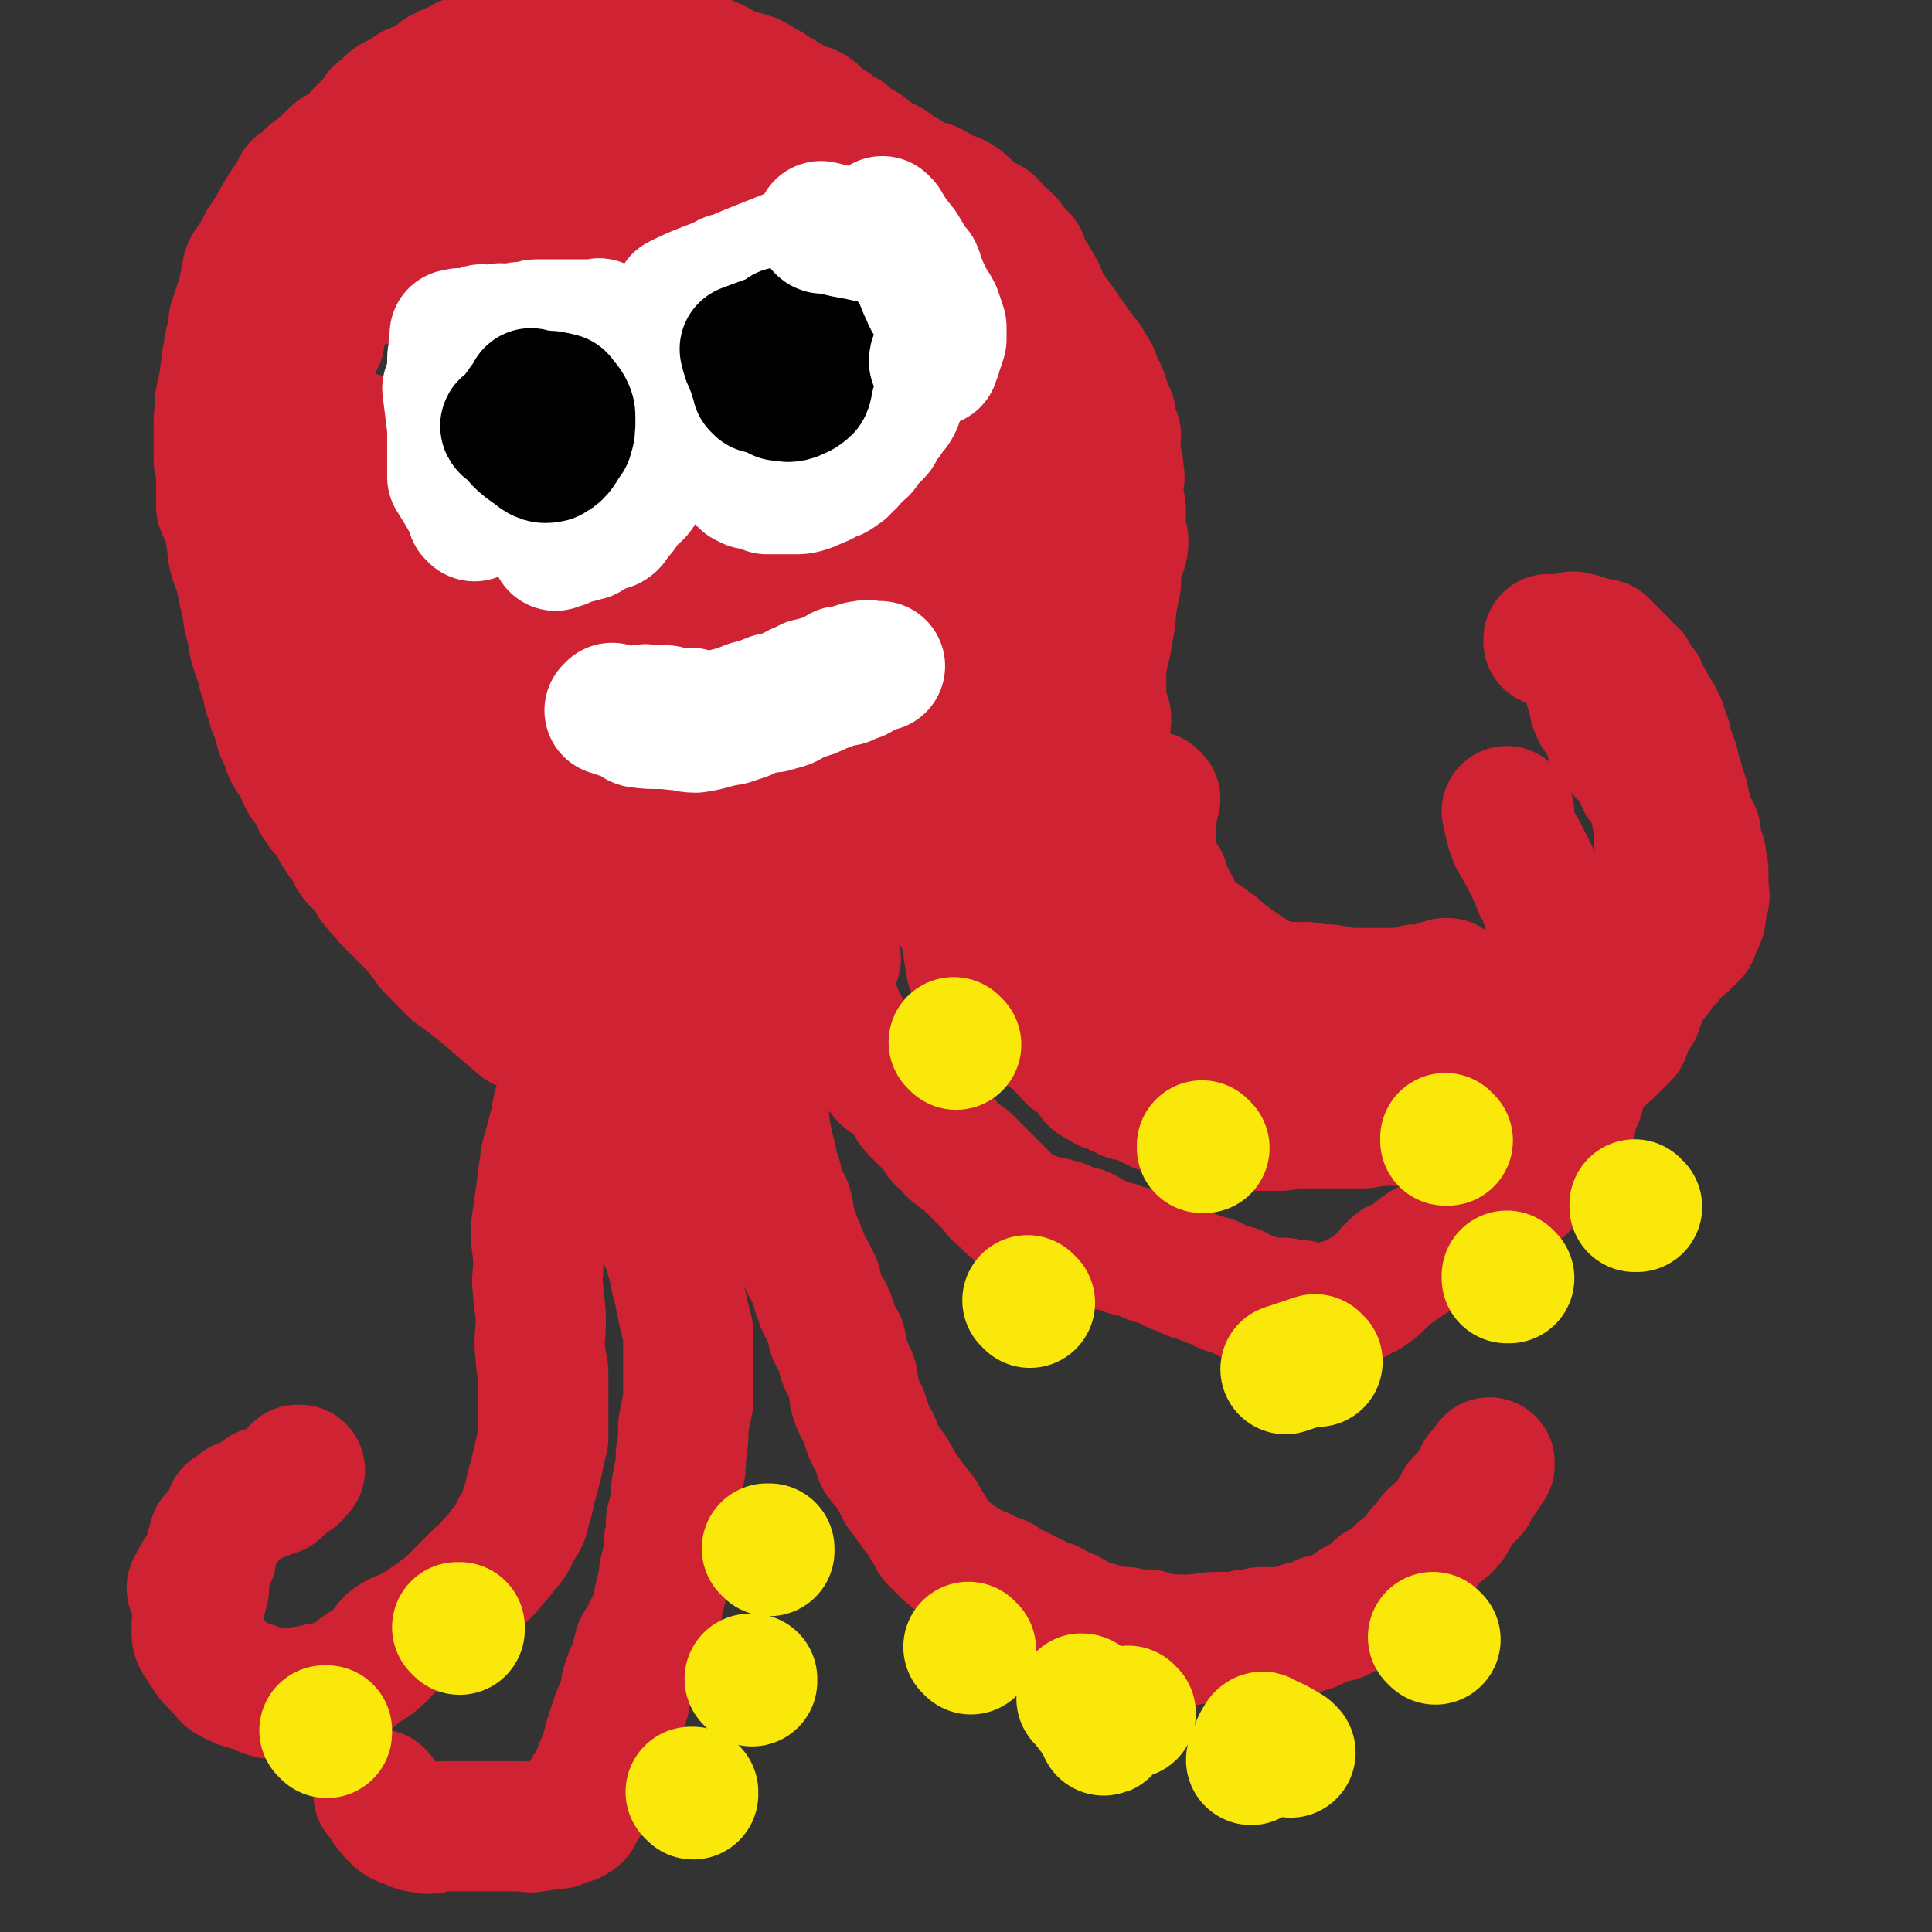 <svg viewBox='0 0 786 786' version='1.1' xmlns='http://www.w3.org/2000/svg' xmlns:xlink='http://www.w3.org/1999/xlink'><rect x="0" y="0" width="786" height="786" fill="#333333" stroke="none"/><g fill='none' stroke='#CF2233' stroke-width='53' stroke-linecap='round' stroke-linejoin='round'><path d='M294,254c0,0 0,-1 -1,-1 -7,2 -7,3 -14,5 -6,1 -6,1 -12,2 -7,2 -7,2 -14,3 -3,0 -3,-1 -6,0 -4,0 -10,1 -8,1 7,-2 13,-2 26,-5 12,-2 12,-3 23,-6 11,-3 11,-2 22,-5 10,-2 10,-2 19,-5 8,-2 8,-2 15,-4 5,-2 5,-2 9,-4 4,-2 4,-2 8,-4 1,-1 2,-1 2,-2 0,-1 -1,-1 -2,-1 -2,-1 -2,-1 -5,-2 -4,0 -4,-1 -9,-1 -9,0 -9,1 -17,2 -7,0 -7,-1 -14,1 -7,1 -7,2 -13,4 -7,3 -7,3 -13,6 -5,2 -6,1 -10,4 -4,2 -4,2 -8,5 -3,2 -3,1 -6,3 -1,1 0,1 -1,2 -1,0 -2,1 -1,1 8,-1 9,-2 18,-4 10,-3 9,-3 19,-6 9,-3 9,-2 18,-5 7,-2 6,-3 13,-5 3,-2 3,-1 6,-3 3,-1 3,-1 5,-2 1,-1 1,-1 2,-2 1,-1 2,-2 1,-2 -2,-1 -3,-1 -6,0 -4,0 -4,1 -8,1 -12,2 -12,1 -23,3 -10,1 -9,2 -19,5 -9,2 -9,2 -19,5 -8,2 -8,2 -16,5 -4,2 -4,2 -9,5 -3,2 -3,1 -6,4 -3,1 -3,2 -4,4 -1,1 -1,1 -1,2 2,1 2,2 5,2 7,2 7,3 14,3 9,1 10,1 19,0 14,-1 14,-2 27,-4 12,-1 12,-1 24,-2 11,-1 11,-2 22,-3 7,-1 7,0 14,-1 3,0 2,0 5,0 2,0 2,0 4,0 1,0 3,0 2,0 -4,0 -6,0 -12,0 -7,1 -7,0 -14,2 -8,1 -8,2 -16,3 -8,2 -9,0 -17,3 -6,2 -6,3 -12,6 -7,4 -7,3 -13,7 -7,5 -7,5 -14,10 -3,3 -3,3 -5,7 -5,5 -5,4 -9,10 -2,3 -2,4 -3,8 0,2 -1,3 1,5 1,2 2,2 5,3 5,2 5,3 9,3 8,0 8,-1 15,-3 11,-3 11,-3 21,-7 13,-5 13,-5 25,-10 9,-4 8,-5 17,-9 5,-2 5,-2 10,-4 1,0 1,0 2,-1 0,0 1,0 1,0 -2,-1 -2,-1 -4,-2 -4,0 -4,-1 -7,-1 -11,0 -11,0 -21,0 -9,0 -10,-1 -18,1 -8,1 -8,2 -16,5 -6,3 -6,3 -12,6 -3,2 -4,2 -6,5 -2,2 -2,3 -2,5 -1,4 -2,4 -2,7 0,2 1,3 2,5 2,2 2,3 6,5 4,2 5,2 10,2 7,0 7,-1 14,-3 9,-3 8,-4 17,-7 7,-3 7,-3 14,-7 4,-2 5,-3 8,-6 1,-1 1,-2 1,-4 1,-1 1,-2 1,-3 -1,-2 -2,-3 -4,-4 -6,-4 -6,-5 -13,-7 -8,-2 -8,-2 -16,0 -15,2 -15,3 -28,8 -11,4 -12,4 -22,9 -9,5 -10,4 -17,11 -5,5 -4,6 -8,12 -3,5 -4,5 -6,10 -1,3 -1,4 -1,7 1,2 2,2 3,4 4,2 4,3 8,4 8,2 8,2 16,2 10,0 11,0 21,-2 13,-2 12,-3 25,-6 11,-2 11,-2 21,-5 8,-2 8,-1 16,-3 4,-1 4,-2 7,-3 2,-1 2,-1 4,-2 1,0 2,0 2,0 -1,-1 -2,-1 -3,-2 -5,-1 -6,-1 -11,-1 -8,-1 -8,-1 -16,0 -8,0 -8,0 -17,2 -4,2 -5,1 -9,4 -3,2 -3,3 -6,6 -2,3 -3,2 -5,5 -2,3 -2,3 -2,7 0,2 1,2 2,4 2,3 1,3 3,5 3,4 3,4 7,7 3,2 3,3 8,3 6,0 6,-1 13,-3 7,-2 8,-1 15,-3 5,-2 5,-3 10,-6 3,-1 4,-1 7,-3 1,-1 0,-2 1,-4 1,-1 2,-1 2,-3 0,-1 -1,-2 -2,-2 -5,-3 -5,-3 -10,-4 -8,-2 -8,-1 -16,-1 -8,0 -8,0 -16,1 -5,1 -5,1 -10,3 -4,1 -4,1 -7,2 -4,1 -4,1 -7,3 -1,1 -1,1 -2,2 0,1 -1,1 0,1 0,1 0,1 1,2 3,1 3,1 5,2 4,1 5,2 9,1 7,-1 7,-2 14,-4 7,-3 7,-3 14,-5 6,-3 6,-3 12,-6 2,0 2,0 4,-1 0,0 -1,0 -1,0 0,0 0,0 -1,0 '/></g>
<g fill='none' stroke='#CF2233' stroke-width='27' stroke-linecap='round' stroke-linejoin='round'><path d='M641,258c0,0 -1,-1 -1,-1 0,0 0,0 0,1 0,0 0,0 0,0 1,0 0,-1 0,-1 0,0 0,0 0,1 0,0 0,0 0,0 1,0 0,-1 0,-1 0,0 0,0 0,1 0,0 0,0 0,0 1,0 0,-1 0,-1 0,0 0,0 0,1 0,0 0,0 0,0 1,0 0,-1 0,-1 0,0 0,0 0,1 2,5 2,5 3,10 0,0 0,0 0,0 1,0 0,-1 0,-1 0,0 0,0 0,1 0,0 0,0 0,0 1,0 0,-1 0,-1 0,0 0,0 0,1 3,4 3,4 6,9 0,0 0,0 0,0 1,0 0,-1 0,-1 0,0 0,0 0,1 0,0 0,0 0,0 1,0 -1,-1 0,-1 3,3 4,4 8,8 0,0 0,0 0,0 1,0 0,-1 0,-1 0,0 0,0 0,1 0,0 0,0 0,0 3,3 3,3 5,7 0,0 0,0 0,0 0,0 -1,-1 0,-1 1,3 2,4 3,7 0,0 0,0 0,0 1,1 0,0 0,0 0,0 0,0 0,0 2,3 1,3 3,6 0,0 0,0 0,0 0,0 -1,-1 -1,-1 0,1 1,2 2,4 1,2 1,2 1,4 1,1 1,1 2,2 0,0 0,0 0,1 1,0 1,0 1,1 1,1 1,1 2,3 0,0 1,0 2,0 1,1 0,2 1,3 1,0 1,0 1,1 1,1 1,0 2,1 0,1 0,1 1,2 1,1 1,1 1,2 1,1 -1,2 0,2 1,1 2,0 3,1 1,0 0,1 0,2 0,1 1,1 1,2 1,1 0,1 0,1 0,1 1,1 1,2 0,2 0,2 0,3 0,0 0,0 0,1 0,1 0,1 0,3 0,1 -1,1 -1,2 0,2 0,2 0,3 0,1 -1,1 -1,2 -1,1 0,1 -1,2 0,1 1,2 0,3 0,0 -1,0 -1,1 -1,1 -1,1 -1,3 -1,0 -1,0 -2,0 0,1 0,2 0,3 0,1 0,1 -1,2 -1,1 -1,1 -1,2 -1,1 -1,1 -2,2 0,1 0,1 -1,2 -1,1 -2,0 -3,1 -1,1 0,1 -1,2 0,2 0,2 -1,3 0,0 -1,0 -1,1 -1,1 -1,1 -1,3 -1,0 -1,0 -2,0 0,1 1,2 0,3 -1,1 -1,0 -3,1 0,0 0,1 -1,1 0,1 1,2 0,2 -1,1 -1,1 -2,2 -1,1 0,2 -1,3 -1,1 -2,0 -3,1 -2,1 -2,1 -4,3 -2,1 -2,2 -4,4 -1,1 -1,1 -2,2 -1,1 -1,1 -3,2 -1,1 0,2 -1,3 -1,1 -2,1 -3,3 0,0 0,1 0,2 '/></g>
<g fill='none' stroke='#CF2233' stroke-width='53' stroke-linecap='round' stroke-linejoin='round'><path d='M631,261c0,0 -1,-1 -1,-1 0,0 0,0 0,1 0,0 0,0 0,0 1,0 0,-1 0,-1 0,0 0,0 0,1 0,0 0,0 0,0 1,0 0,-1 0,-1 0,0 0,1 0,1 5,-1 5,-1 10,-1 0,0 0,0 0,0 1,0 0,-1 0,-1 0,0 0,0 0,1 0,0 0,0 0,0 1,0 -1,-1 0,-1 5,1 6,2 12,3 0,0 0,0 0,0 1,1 0,0 0,0 0,0 0,0 0,0 0,0 0,0 0,0 1,1 0,0 0,0 2,2 3,3 6,6 0,0 0,0 0,0 0,1 -1,0 -1,0 0,0 1,0 1,0 0,0 0,0 0,0 0,1 -1,0 -1,0 0,0 1,0 1,0 0,0 0,0 0,0 0,1 -1,0 -1,0 0,0 1,0 1,0 3,3 3,3 6,7 0,0 0,0 0,0 0,0 0,-1 0,-1 0,0 0,0 0,1 2,3 2,3 4,6 0,0 0,0 0,0 0,0 -1,-1 0,-1 1,2 1,3 3,6 0,0 0,0 0,0 1,2 1,2 3,5 0,0 0,0 0,0 1,2 1,2 2,4 0,2 0,2 0,3 1,1 1,1 2,3 0,2 0,2 1,4 0,2 0,2 1,4 1,1 1,1 1,3 1,3 1,3 2,6 0,2 0,2 1,4 1,2 1,2 1,4 1,2 1,3 1,5 1,3 1,3 2,5 1,2 2,2 2,4 0,2 0,2 0,4 1,2 1,2 2,4 0,2 0,2 0,3 1,2 1,2 1,4 0,1 0,1 0,2 0,2 0,2 0,3 0,1 0,1 0,2 0,2 1,2 0,4 0,2 -1,1 -1,3 -1,1 0,1 0,3 0,1 0,1 -1,3 0,1 -1,1 -1,2 -1,1 -1,1 -1,3 -1,1 -1,1 -2,2 -1,1 -1,1 -2,2 -2,1 -2,1 -4,2 -1,2 -1,2 -2,4 -1,1 -2,1 -3,3 -1,1 -1,2 -2,3 -1,2 -2,1 -3,3 -1,1 -1,1 -1,2 -1,1 -1,1 -2,3 -1,2 0,2 -1,4 -1,1 -1,1 -1,3 -2,1 -2,1 -3,3 0,2 -1,2 -1,3 -1,2 0,2 -1,4 -1,1 -1,1 -2,1 0,1 0,1 -1,2 -1,1 -1,1 -2,2 -1,1 -1,1 -1,1 -2,2 -2,2 -4,3 -1,1 -1,1 -2,2 -1,0 -2,0 -3,1 -1,1 0,1 -2,2 0,1 -1,1 -2,2 -1,0 -1,0 -2,1 -1,0 -1,1 -1,1 -2,1 -2,1 -4,2 -2,1 -2,1 -4,3 -3,2 -2,2 -5,4 -2,1 -2,1 -5,2 -3,1 -3,1 -6,1 -2,1 -2,1 -4,2 -1,0 -1,0 -2,0 -1,-1 -1,0 -2,0 0,0 0,0 -1,0 -2,0 -2,-1 -4,0 -2,0 -2,0 -5,0 -4,1 -4,1 -7,1 -4,1 -4,1 -8,2 -3,0 -3,0 -6,0 -2,0 -2,0 -4,0 -1,0 -1,0 -3,0 0,0 0,0 -1,0 -2,0 -2,-1 -4,0 -2,0 -2,0 -4,0 -3,1 -3,0 -5,1 -2,0 -2,0 -4,0 -1,0 -1,0 -3,0 -2,0 -2,0 -4,0 -2,0 -2,0 -4,0 -2,0 -2,0 -4,0 -3,0 -3,0 -6,0 -2,0 -2,-1 -5,0 -2,0 -2,1 -4,1 -2,0 -2,0 -5,0 -1,-1 -1,0 -2,0 -2,0 -2,0 -4,0 -1,0 -1,0 -3,0 -1,-1 -1,-1 -3,-1 -1,-1 -1,0 -3,0 0,0 0,0 -1,0 -1,0 -1,0 -3,0 -2,-1 -2,-1 -5,-1 -2,-1 -3,0 -5,0 -2,-1 -2,-1 -4,-2 -1,0 -1,0 -3,0 -1,-1 -1,-1 -3,-1 -1,-1 -1,-1 -3,-2 -2,0 -2,0 -4,-1 -2,-1 -2,-1 -4,-2 -2,-1 -3,-1 -5,-2 -2,0 -2,0 -4,-1 -2,-1 -2,-1 -4,-2 -1,-1 -1,-1 -3,-1 -1,-1 -1,-1 -2,-2 -1,0 -2,0 -3,-1 -1,-1 0,-1 -1,-2 -1,-2 -1,-1 -3,-3 -1,-1 -1,-1 -2,-2 -1,-1 -1,-1 -3,-2 0,-1 -1,-1 -1,-2 -2,-1 -2,-1 -3,-3 -1,-1 -1,-1 -2,-2 -2,-1 -2,-1 -3,-2 -2,-1 -2,-1 -3,-2 -1,-1 -1,-2 -2,-3 -1,-1 -1,-1 -3,-2 -1,-2 0,-2 -1,-4 -1,-1 -1,-1 -2,-3 -1,-2 -1,-2 -2,-5 -1,-2 -1,-2 -2,-3 -1,-3 0,-3 -1,-5 -1,-2 -2,-2 -3,-4 -1,-3 0,-3 -1,-5 -1,-3 -1,-3 -2,-5 -1,-2 -1,-3 -2,-4 -1,-3 -1,-3 -2,-6 -1,-1 -1,-1 -1,-3 0,-1 0,-2 -1,-3 0,-2 0,-2 -1,-3 0,-1 -1,-1 -1,-2 0,-2 -1,-2 -1,-3 1,-1 1,-1 2,-1 0,-2 1,-2 1,-3 '/><path d='M417,338c0,0 -1,-1 -1,-1 0,0 0,0 0,1 0,0 0,0 0,0 1,0 0,-1 0,-1 0,0 0,0 0,1 0,0 0,0 0,0 1,0 0,-1 0,-1 0,0 0,0 0,1 0,0 0,0 0,0 4,7 4,7 7,14 0,0 0,0 0,0 0,0 -1,-1 -1,-1 0,3 1,4 1,8 0,0 0,0 0,0 4,7 4,7 8,15 1,1 2,0 2,2 2,2 1,3 2,6 2,3 2,3 3,7 2,2 2,2 3,4 2,2 2,2 4,4 3,2 2,2 5,4 2,2 2,1 4,3 3,1 3,1 6,2 1,1 1,0 3,1 2,1 2,1 4,2 1,1 1,1 3,2 2,0 2,0 4,1 2,1 2,1 5,2 3,1 3,1 5,2 3,0 3,0 5,1 4,1 4,0 7,1 2,1 2,1 4,1 2,1 2,1 4,2 1,0 1,0 2,1 2,1 2,0 4,1 2,1 2,1 4,1 2,1 2,0 4,1 3,0 3,1 5,1 2,0 2,0 4,0 1,0 2,0 3,1 2,0 2,0 4,1 1,0 1,1 2,1 2,0 2,-1 4,0 1,0 1,0 3,1 1,0 1,-1 2,0 1,0 1,0 3,1 1,0 1,0 2,0 1,0 1,0 3,0 2,0 2,-1 4,0 1,0 1,0 2,1 1,0 1,0 2,0 2,0 2,-1 3,0 1,0 1,1 2,1 1,0 1,0 2,0 1,-1 1,0 1,0 1,0 1,0 2,0 1,0 1,0 2,0 2,0 2,0 3,0 2,-1 2,-1 4,-2 2,0 2,0 4,-1 3,-1 3,-1 6,-2 1,-1 1,0 3,0 2,-1 2,-1 3,-2 2,-1 2,-1 4,-1 3,-1 3,-1 5,-1 3,-1 3,-1 5,-2 3,-1 3,-1 5,-2 3,-2 3,-2 7,-3 2,-1 2,0 5,-2 2,0 1,-1 3,-2 2,-1 2,0 3,-1 2,-1 2,-1 3,-2 2,-2 3,-1 5,-3 3,-2 3,-2 5,-4 3,-3 3,-3 6,-6 2,-2 3,-1 4,-4 2,-1 1,-2 3,-3 1,-2 1,-1 2,-2 2,-2 2,-2 4,-3 1,-1 0,-2 1,-3 1,0 1,0 2,-1 0,-1 0,-1 1,-2 1,-1 1,-1 1,-2 1,-2 1,-2 1,-4 1,-2 0,-2 0,-4 1,-2 1,-2 2,-5 0,-2 0,-2 0,-5 1,-3 1,-3 2,-6 0,-3 0,-3 1,-6 0,-2 -1,-2 -1,-5 0,-2 0,-2 0,-4 0,-2 0,-2 0,-4 0,-1 0,-1 -1,-2 0,-1 0,-1 0,-2 0,-2 -1,-2 -1,-4 -1,-2 0,-2 -1,-4 -2,-2 -2,-2 -4,-4 -1,-2 -1,-3 -2,-5 -2,-3 -2,-3 -4,-5 -2,-2 -2,-2 -4,-4 -2,-2 -2,-2 -3,-4 -1,-3 -1,-3 -2,-6 -2,-3 -3,-3 -4,-6 -1,-2 0,-2 -1,-4 0,-2 -1,-2 -1,-4 0,-2 0,-2 0,-4 0,-1 0,-1 0,-2 0,-1 0,-2 1,-3 2,-3 3,-4 4,-5 '/><path d='M614,331c0,0 -1,-1 -1,-1 1,4 1,6 3,11 3,5 3,5 6,11 2,4 2,4 4,9 2,3 2,3 3,7 3,8 2,8 4,16 2,4 2,4 3,8 1,2 1,2 1,5 1,2 1,3 2,5 0,3 1,3 2,5 1,2 1,2 2,4 0,2 0,2 0,3 1,1 1,1 2,3 0,1 0,1 1,3 1,2 1,2 1,4 0,1 0,1 0,2 0,2 0,2 0,3 0,2 0,2 -1,3 0,2 0,2 -1,4 -1,2 -1,2 -1,4 -1,1 -1,1 -2,3 0,2 1,2 0,4 -1,2 -1,2 -2,5 -1,2 -1,2 -1,5 -1,1 0,1 -1,3 0,1 -1,1 -1,3 0,0 0,0 0,1 0,1 0,1 -1,2 0,1 0,1 -1,2 0,1 1,1 0,2 -1,1 -1,1 -3,3 -1,0 -1,0 -2,1 -2,1 -2,1 -4,3 -2,1 -2,1 -4,2 -2,2 -1,2 -3,4 -2,2 -3,2 -5,3 -1,2 -1,2 -2,3 -2,1 -2,1 -4,3 -1,0 -1,1 -2,1 -2,2 -2,1 -4,3 -1,1 -1,1 -2,2 -2,2 -2,1 -4,3 -3,1 -3,1 -5,2 -3,2 -3,2 -6,3 -2,1 -2,0 -5,1 -2,1 -1,1 -3,2 -1,1 -1,2 -3,3 -1,0 -1,0 -2,1 -1,0 -1,1 -1,1 -1,0 -1,0 -2,1 0,0 0,0 0,0 0,0 -1,-1 -1,0 0,0 1,1 0,1 0,0 0,-1 -1,0 -1,0 -1,1 -2,2 -2,2 -2,2 -4,4 -2,2 -2,2 -5,4 -3,1 -3,2 -6,3 -3,1 -3,1 -6,2 -2,1 -2,1 -4,2 -3,0 -3,0 -6,-1 -3,0 -3,0 -5,-1 -4,0 -4,0 -7,-1 -2,0 -2,1 -5,0 -2,0 -2,0 -5,-1 -2,-1 -2,-1 -4,-1 -3,-1 -3,-2 -5,-3 -3,-1 -3,0 -5,-1 -2,-1 -2,-1 -4,-2 -1,-1 -1,-1 -3,-1 -2,-1 -2,-1 -5,-2 -1,0 -1,0 -3,-1 -2,-1 -2,-1 -5,-2 -2,-1 -2,-2 -5,-3 -2,-1 -3,0 -5,-1 -2,-1 -2,-1 -4,-2 -3,-1 -3,-1 -5,-1 -3,-1 -3,-1 -5,-2 -2,0 -2,0 -4,-1 -2,-1 -2,-1 -5,-2 -2,-1 -2,-2 -5,-3 -2,0 -2,0 -5,-1 -2,-1 -2,-2 -5,-2 -2,-1 -2,-1 -5,-1 -3,-1 -3,-1 -5,-2 -2,0 -2,0 -4,-1 -2,-1 -2,-1 -4,-3 -2,-1 -2,-2 -4,-4 -2,-1 -2,-1 -3,-3 -2,-2 -2,-2 -4,-4 -1,-1 -1,-1 -3,-3 -2,-2 -2,-2 -4,-4 -2,-2 -3,-2 -5,-4 -2,-1 -2,-2 -4,-4 -1,-1 -2,-1 -3,-3 -2,-3 -2,-3 -4,-5 -3,-3 -3,-3 -5,-5 -3,-3 -2,-3 -4,-6 -2,-2 -2,-3 -4,-5 -2,-2 -3,-1 -5,-3 -2,-3 -2,-3 -4,-5 -2,-2 -3,-2 -4,-3 -2,-2 -1,-2 -3,-4 -2,-2 -2,-2 -4,-4 -1,-2 -1,-2 -2,-5 -1,-2 -1,-2 -3,-5 0,-2 0,-2 -1,-4 0,-1 0,0 -1,-1 -1,-1 -1,-1 -1,-2 -1,-1 0,-1 0,-2 0,0 -1,0 0,-1 1,-5 1,-5 2,-11 0,0 0,0 1,-1 '/><path d='M387,368c0,0 -1,-1 -1,-1 0,0 0,0 1,1 0,0 0,0 0,0 0,0 -1,-1 -1,-1 0,0 0,0 1,1 0,0 0,0 0,0 0,0 -1,-1 -1,-1 10,13 9,17 23,28 5,5 8,2 14,4 '/><path d='M392,370c0,0 -1,-1 -1,-1 0,0 0,0 1,1 0,0 0,0 0,0 0,0 -1,-1 -1,-1 0,0 0,0 1,1 0,0 0,0 0,0 1,11 1,11 3,23 0,0 0,0 0,0 7,6 7,6 14,12 0,0 0,0 0,0 0,0 -1,-1 -1,-1 4,2 4,3 8,5 8,2 8,2 15,4 0,0 0,0 0,0 1,1 1,1 1,3 0,0 0,0 0,0 6,3 6,3 11,7 0,0 0,0 0,0 3,2 3,3 7,5 3,1 3,2 7,2 3,1 3,1 7,1 3,1 3,1 5,2 2,0 1,0 3,1 2,1 2,0 4,1 2,1 2,1 5,2 2,2 2,1 5,3 2,1 1,1 3,2 3,1 3,0 5,1 2,1 2,1 4,2 2,2 2,1 4,3 1,1 1,2 2,2 2,1 2,1 3,1 2,1 2,1 4,2 3,0 3,1 5,1 3,0 3,0 5,0 3,0 3,0 7,0 2,0 2,0 5,0 2,-1 2,-1 3,-2 4,-1 4,0 8,-1 3,-1 3,-1 6,-1 4,-1 4,-2 8,-3 2,-1 2,0 4,-1 2,0 2,-1 4,-1 0,0 1,0 1,0 1,0 1,0 2,0 0,0 0,0 1,0 1,-1 1,-1 3,-1 2,-1 2,-1 4,-2 3,0 3,0 5,-1 4,-1 4,-1 7,-3 2,-1 2,-1 4,-3 4,-2 4,-1 7,-3 2,-2 3,-3 4,-4 '/><path d='M296,409c0,0 -1,-1 -1,-1 0,0 0,0 1,1 0,0 0,0 0,0 0,0 -1,-1 -1,-1 0,0 0,0 1,1 0,0 0,0 0,0 0,0 -1,-1 -1,-1 1,5 2,6 4,13 0,0 0,0 0,0 2,6 2,6 4,13 0,0 0,0 0,0 1,0 0,-1 0,-1 1,3 2,4 4,8 1,4 1,4 2,9 0,0 0,0 0,0 1,3 1,3 2,6 0,3 0,4 1,7 0,3 0,3 1,5 1,3 1,3 1,5 1,3 1,3 2,6 0,2 0,2 1,5 1,3 1,3 3,6 1,3 1,3 1,6 1,3 1,3 2,6 1,3 1,3 2,5 1,3 1,3 2,5 1,3 1,3 3,6 1,2 1,2 2,4 1,3 0,3 1,5 1,3 1,3 2,5 2,2 2,2 3,5 1,3 0,3 1,6 1,2 2,1 3,3 1,3 0,4 1,7 1,3 2,3 3,6 1,2 1,2 1,4 1,3 0,3 1,6 1,3 1,3 3,6 1,3 1,3 2,6 1,3 1,3 3,6 1,3 1,3 2,6 2,3 2,2 4,5 2,3 2,3 4,7 1,2 1,2 3,4 1,2 1,2 3,4 1,3 2,2 3,4 2,3 1,3 3,5 1,2 1,2 2,4 1,1 1,1 3,3 1,1 1,1 2,2 2,2 2,2 4,3 1,1 1,1 3,2 2,2 2,2 4,3 2,1 2,0 4,1 2,1 1,1 3,2 2,1 2,1 4,1 1,1 1,1 2,2 1,0 1,0 2,1 2,1 2,1 3,1 2,1 2,1 4,2 2,1 2,1 4,2 1,1 1,1 3,2 1,0 1,0 2,0 2,1 2,1 3,2 1,0 1,0 2,1 2,1 2,0 3,1 1,1 1,1 2,1 1,1 1,1 2,2 1,0 1,1 2,1 1,1 1,1 2,1 2,1 2,0 4,0 3,1 3,1 5,2 3,0 3,0 6,0 3,1 3,1 6,1 1,1 2,0 3,0 2,1 2,2 4,2 3,0 3,0 7,0 4,0 4,1 7,0 5,0 5,-1 10,-1 3,0 3,0 6,0 3,0 3,0 6,-1 4,0 4,-1 7,-1 3,0 3,1 6,0 3,0 3,0 6,-1 1,0 1,0 3,-1 1,0 2,1 3,0 2,0 2,-1 3,-1 2,-1 2,-1 3,-2 2,0 2,0 4,-1 2,0 2,0 4,-1 3,-2 2,-2 5,-4 3,-2 4,-1 7,-3 2,-1 1,-2 3,-4 2,-1 2,0 4,-2 2,-1 2,-1 4,-3 1,-2 1,-2 3,-3 2,-1 2,-1 4,-3 1,-1 1,-2 2,-4 3,-3 3,-3 5,-6 3,-3 4,-2 7,-6 2,-3 1,-3 3,-6 1,-2 1,-2 3,-3 1,-1 1,-1 1,-2 1,0 1,0 2,-1 0,-1 0,-2 1,-3 1,-1 1,-1 2,-2 0,-1 0,-1 0,-2 1,-1 1,0 2,-1 1,-2 1,-2 2,-3 0,0 0,0 0,-1 '/><path d='M263,393c0,0 -1,-1 -1,-1 0,0 0,0 1,1 0,0 0,0 0,0 0,0 -1,-1 -1,-1 -1,6 0,7 0,14 0,0 0,0 0,0 -2,8 -2,8 -3,16 -2,10 -3,10 -3,20 -1,5 0,5 1,10 1,6 1,6 2,12 1,7 0,7 2,14 2,5 4,5 6,11 2,5 1,6 2,12 2,6 3,5 4,11 2,6 1,6 3,12 1,5 1,5 2,10 1,4 1,4 2,8 0,4 0,4 0,9 0,3 0,3 0,6 0,7 0,7 0,13 -1,5 -1,5 -2,10 0,6 0,6 -1,12 0,5 0,5 -1,9 -1,5 -1,5 -1,10 -1,4 -1,4 -2,8 0,5 0,5 -1,9 0,4 0,4 -1,9 -1,3 -1,3 -1,6 -1,4 -1,4 -2,8 -1,4 0,4 -2,8 -1,3 -2,3 -3,6 -1,3 -2,3 -3,5 -1,4 -1,4 -2,8 -2,4 -2,4 -3,7 -1,3 0,4 -1,7 -1,3 -2,3 -3,6 -1,3 -1,3 -2,6 -1,3 -1,3 -2,7 -1,4 -1,4 -3,8 -1,3 -1,3 -2,6 -1,2 -2,2 -3,4 -1,2 0,3 -1,4 -1,2 -2,2 -3,4 0,1 0,2 -1,2 -1,1 -1,1 -2,1 -1,0 -1,0 -3,0 -1,1 -1,1 -2,2 -2,0 -2,0 -4,0 -3,1 -3,1 -5,1 -3,1 -3,0 -5,0 -3,0 -3,0 -5,0 -5,0 -5,0 -9,0 -4,0 -4,0 -9,0 -4,0 -4,0 -9,0 -4,0 -4,1 -7,1 -4,-1 -4,0 -7,-2 -3,-1 -4,-1 -6,-3 -4,-4 -5,-7 -7,-9 '/><path d='M234,388c0,0 -1,-1 -1,-1 0,0 0,0 1,1 0,0 0,0 0,0 0,0 -1,-1 -1,-1 0,0 1,0 1,1 0,7 0,7 0,15 0,0 0,0 0,0 -2,12 -2,12 -4,24 -1,7 0,7 -1,15 -1,7 -2,7 -3,14 -2,8 -2,8 -4,15 -1,7 -1,7 -2,15 -1,7 -1,7 -2,14 0,7 1,7 1,14 0,6 -1,6 0,11 0,6 1,6 1,12 0,7 -1,7 0,15 0,4 1,3 1,7 0,5 0,5 0,9 0,4 0,4 0,7 0,5 0,5 0,10 -1,4 -1,4 -2,9 -1,4 -1,4 -2,8 -2,6 -1,6 -3,11 -1,5 -1,5 -4,9 -2,5 -2,5 -5,8 -2,3 -2,3 -5,6 -2,3 -2,3 -5,5 -2,2 -2,2 -4,4 -2,2 -2,2 -4,4 -2,2 -2,2 -4,4 -2,2 -3,2 -5,4 -3,2 -3,2 -6,4 -3,2 -3,2 -7,4 -3,1 -3,1 -6,3 -3,3 -2,4 -6,7 -2,2 -3,2 -6,4 -3,2 -3,3 -6,5 -3,2 -3,1 -7,2 -2,1 -2,1 -5,1 -3,1 -3,1 -5,1 -2,1 -2,1 -4,2 -2,0 -2,0 -4,-1 -3,0 -3,0 -6,0 -4,-1 -4,-2 -8,-3 -4,-1 -4,-1 -8,-3 -2,-1 -2,-2 -4,-4 -2,-2 -2,-2 -4,-4 -2,-3 -2,-3 -4,-6 -1,-2 -2,-2 -2,-5 0,-9 1,-9 3,-18 0,-1 0,-1 0,-3 '/><path d='M130,138c0,0 -1,-1 -1,-1 0,0 1,1 1,1 0,0 0,0 0,0 0,0 0,-1 -1,-1 -2,7 -2,8 -3,16 -2,6 -1,6 -3,11 -1,5 -1,5 -2,9 -1,6 -2,6 -3,12 -1,6 0,6 -1,11 0,6 0,7 1,13 0,6 1,6 2,11 1,5 1,5 3,9 1,5 2,5 4,9 2,4 2,4 4,7 1,3 1,3 3,5 2,2 2,2 4,3 1,0 1,0 2,0 0,0 1,0 1,0 0,-3 -1,-3 0,-6 1,-7 2,-7 4,-15 3,-9 3,-9 4,-18 2,-7 1,-7 2,-14 1,-5 1,-5 1,-10 0,-2 0,-2 -1,-4 -1,-2 -1,-2 -1,-3 -1,-2 -1,-2 -1,-4 -1,-1 -1,0 -2,-1 0,0 0,0 0,0 -2,1 -2,2 -3,4 -2,4 -2,4 -3,8 -1,5 -1,5 -2,10 -1,5 0,5 -1,10 -1,4 -1,4 -1,8 -1,4 0,4 0,8 0,3 0,3 0,7 0,3 0,3 1,7 0,3 1,3 1,7 1,2 1,2 1,5 1,4 0,4 1,7 0,3 0,3 1,5 1,3 1,3 1,6 1,3 1,3 2,6 2,5 1,5 3,9 1,2 1,2 2,5 2,3 1,3 3,6 1,3 1,3 2,6 1,2 1,2 2,4 1,3 1,3 3,5 1,2 1,2 1,4 1,1 1,1 2,3 0,0 0,0 0,1 0,1 0,1 0,1 0,0 0,0 0,0 0,0 0,1 0,1 0,-1 0,-1 0,-1 0,-1 0,-1 0,-2 0,-4 0,-4 0,-8 0,-9 1,-9 2,-17 0,-8 0,-8 0,-16 0,-6 0,-6 -2,-11 -1,-3 -2,-2 -4,-5 -3,-5 -3,-6 -6,-12 -2,-4 -2,-4 -5,-9 -3,-4 -4,-4 -8,-9 -4,-4 -3,-4 -7,-8 -2,-3 -2,-3 -4,-6 -2,-3 -1,-3 -3,-5 0,-1 -1,-1 -1,-2 0,-1 1,-1 1,-1 0,1 -1,2 0,4 1,4 2,4 3,8 1,7 1,7 2,14 2,7 1,7 3,14 1,8 1,8 2,16 2,7 1,7 3,15 1,9 2,9 3,18 1,6 1,6 2,12 1,4 1,4 2,8 1,3 1,4 2,7 1,2 1,2 2,4 0,2 0,2 1,4 0,1 1,1 1,1 1,1 1,2 1,1 0,0 0,-1 1,-2 2,-6 3,-6 5,-12 4,-10 3,-10 6,-20 4,-10 5,-9 7,-20 2,-6 2,-6 2,-13 0,-5 0,-5 -2,-10 -2,-4 -3,-3 -6,-6 -4,-4 -3,-5 -7,-8 -2,-2 -3,-2 -5,-4 -1,0 0,-1 -1,-1 -1,0 -2,-2 -2,-1 -1,3 1,4 1,8 0,7 -1,7 0,15 1,7 1,7 3,14 3,11 4,11 8,22 4,7 4,7 8,14 4,7 5,6 9,13 4,5 3,6 7,12 4,4 4,4 8,8 3,2 4,2 8,4 2,1 2,2 4,2 1,-1 1,-3 1,-6 2,-6 2,-6 3,-12 2,-9 3,-9 4,-18 2,-9 2,-9 2,-19 1,-9 2,-9 2,-17 0,-8 -1,-8 -2,-15 0,-3 0,-3 -1,-5 -1,-4 -1,-4 -3,-9 -1,-2 -1,-2 -3,-4 0,-1 0,-2 -1,-2 0,0 -1,1 -1,2 -2,4 -2,4 -3,9 -2,7 -2,7 -4,15 -3,13 -5,13 -5,25 -1,8 1,8 3,15 2,8 1,8 4,15 3,7 2,7 7,12 2,3 3,3 6,5 2,1 3,1 5,0 4,-3 3,-4 6,-8 3,-6 4,-6 6,-13 4,-12 4,-12 7,-25 2,-11 1,-12 4,-23 2,-11 4,-11 5,-22 1,-4 -1,-4 -1,-8 -1,-6 0,-6 0,-13 0,-2 0,-3 -1,-4 -3,0 -5,0 -8,2 -5,3 -5,4 -8,9 -4,4 -4,4 -6,10 -2,5 -3,5 -3,10 0,4 0,5 2,8 2,3 3,3 7,5 4,2 4,2 9,2 7,-1 8,0 15,-3 9,-3 8,-5 16,-9 8,-5 8,-5 15,-11 7,-5 8,-5 14,-11 5,-5 4,-6 8,-12 2,-3 3,-3 5,-6 1,-3 1,-3 2,-6 0,-1 0,-2 0,-3 -1,-1 -1,-2 -2,-2 -5,-1 -5,-1 -10,1 -6,1 -6,2 -11,4 -6,3 -7,3 -11,7 -3,3 -2,4 -4,7 -2,4 -3,3 -4,7 -2,4 -2,4 -2,9 0,2 1,3 2,4 3,2 4,2 8,2 5,-1 5,-1 11,-3 7,-1 7,-1 14,-3 7,-3 7,-4 14,-8 7,-3 7,-3 14,-7 5,-3 5,-4 11,-8 5,-3 5,-3 9,-7 4,-3 3,-4 6,-7 1,-2 2,-2 3,-4 0,-1 -1,-1 0,-2 0,0 2,-1 1,-1 -5,4 -7,4 -12,9 -4,5 -3,6 -5,12 -2,4 -3,4 -2,8 1,4 2,5 6,7 6,2 6,2 13,2 7,-1 7,-2 15,-4 8,-2 9,-2 16,-5 5,-3 5,-4 9,-7 2,-3 2,-3 4,-6 1,-2 1,-2 1,-5 -1,-4 -1,-4 -3,-8 -2,-5 -2,-5 -4,-9 -3,-5 -3,-4 -6,-9 -1,-3 -1,-3 -2,-6 0,-1 1,0 1,-1 1,-1 0,-2 0,-1 2,2 3,2 3,5 0,7 -2,7 -3,14 -2,9 -2,9 -4,18 -2,9 -4,9 -4,19 -1,9 0,9 2,18 1,7 2,7 5,13 2,6 2,6 5,11 3,7 4,7 8,13 0,1 0,2 0,3 0,0 0,-1 0,-1 -2,-3 -2,-3 -4,-6 -3,-5 -4,-4 -7,-10 -4,-7 -3,-7 -6,-15 -2,-7 -2,-8 -4,-15 -1,-7 0,-7 -1,-13 0,-4 -1,-4 -1,-8 0,-1 1,-3 1,-2 -1,3 -2,5 -3,10 -2,8 -2,8 -4,17 -3,13 -3,13 -5,27 -2,11 -2,11 -2,22 -1,9 0,9 1,17 1,5 0,6 3,10 1,3 3,3 6,3 3,1 4,1 7,-2 5,-3 6,-4 9,-9 6,-8 6,-9 9,-18 4,-10 3,-10 6,-21 3,-11 4,-11 5,-22 1,-6 -1,-6 -2,-11 -1,-7 1,-7 0,-15 -1,-4 -1,-4 -3,-8 0,-2 0,-3 -2,-3 -2,-1 -3,-1 -6,1 -8,7 -8,7 -15,16 -6,7 -7,7 -11,16 -4,8 -3,9 -6,18 -2,10 -3,10 -3,21 -1,5 -1,6 2,11 1,2 2,2 5,4 2,1 3,1 5,0 5,-3 5,-4 9,-9 5,-6 6,-6 8,-13 2,-7 1,-7 1,-14 0,-9 -1,-9 -2,-18 -1,-9 -1,-9 -3,-18 -2,-8 -3,-8 -5,-16 -2,-6 -3,-6 -4,-12 -1,-5 -1,-5 -1,-10 -1,-4 -1,-4 -2,-9 0,-2 0,-2 1,-5 0,-1 0,-1 0,-2 0,-3 -1,-3 0,-6 0,-3 0,-3 1,-6 0,-2 -1,-2 0,-4 0,-1 0,-1 0,-3 0,-2 0,-2 -1,-3 0,-2 1,-2 1,-4 -1,-2 -1,-2 -2,-4 -1,-1 -1,-1 -1,-3 -1,-2 -1,-2 -2,-4 0,-1 -1,-1 -1,-2 0,-1 0,-1 0,-3 -1,-1 -1,-1 -2,-2 0,-1 1,-2 1,-3 -1,-3 -1,-3 -2,-5 -1,-2 -1,-2 -1,-5 -1,-3 -1,-3 -2,-6 0,-2 0,-2 -1,-3 0,-2 -1,-2 -1,-3 -1,-2 -1,-2 -1,-4 -2,-3 -2,-2 -3,-5 -1,-2 -1,-2 -1,-4 0,-2 0,-2 0,-4 -1,-2 -1,-2 -2,-3 0,-2 -1,-1 -2,-3 -1,-1 0,-1 -1,-2 -1,-2 -2,-2 -3,-4 -1,-1 -1,-1 -3,-2 -1,-2 -1,-2 -2,-3 -2,-2 -2,-2 -4,-4 -1,-1 -1,-1 -2,-2 -2,-2 -2,-1 -4,-3 -2,-1 -2,-1 -4,-2 -3,-2 -3,-3 -7,-4 -3,-1 -4,0 -7,-1 -4,-1 -3,-2 -7,-3 -5,-1 -5,-1 -10,-2 -6,-1 -6,-1 -11,-2 -5,-1 -5,-1 -11,-1 -4,-1 -4,-1 -9,-2 -8,0 -8,0 -15,0 -6,0 -6,1 -13,1 -7,0 -7,0 -14,0 -6,0 -6,0 -12,1 -6,1 -6,1 -11,3 -5,1 -5,1 -10,2 -5,2 -6,2 -10,4 -6,3 -5,5 -11,8 -5,3 -6,2 -11,5 -4,3 -4,3 -9,7 -3,2 -3,2 -6,5 -3,3 -3,3 -6,6 -2,2 -2,2 -4,4 -1,2 -1,2 -2,4 -1,1 -1,1 -1,2 0,0 1,0 1,0 5,-3 5,-3 9,-5 9,-6 10,-5 19,-11 8,-5 7,-5 16,-10 6,-4 6,-4 13,-8 5,-3 4,-4 9,-6 3,-2 3,-1 6,-2 1,0 1,0 2,0 1,0 1,-1 2,-1 0,0 2,1 1,1 -4,3 -6,3 -11,6 -8,4 -8,5 -16,9 -6,3 -7,2 -13,5 -8,3 -8,2 -16,6 -6,3 -6,4 -12,8 -4,2 -4,1 -8,4 -3,3 -3,3 -7,6 -2,2 -2,2 -4,4 -1,2 -1,2 -2,4 0,1 1,1 1,2 0,0 -1,1 0,1 1,0 1,0 3,0 2,0 2,1 4,1 3,0 3,0 5,0 3,0 3,0 5,0 5,-1 5,-2 10,-3 5,-1 5,-1 10,-2 5,-1 5,-2 9,-3 4,0 4,0 8,-1 2,0 2,0 4,-1 3,-1 3,-1 6,-1 3,-1 3,-1 6,-2 3,0 3,1 5,1 3,-1 2,-1 5,-2 2,0 2,0 4,0 2,-1 1,-1 3,-2 2,-1 2,0 4,-1 2,-1 2,-1 5,-1 2,-1 2,-1 4,-1 1,-1 2,-1 3,-2 2,-1 2,-1 4,-2 2,-1 2,-1 4,-1 2,-1 2,-1 4,-2 2,-1 2,-1 4,-2 2,-1 2,0 4,-1 2,-1 1,-2 3,-3 2,0 2,0 4,-1 4,-1 3,-1 7,-2 2,-1 2,-1 4,-1 2,-1 2,-1 4,-2 1,0 1,1 2,1 0,0 0,0 1,0 1,0 1,0 3,0 1,0 1,0 3,0 3,0 3,0 6,0 3,0 3,-1 6,-1 2,-1 2,-1 5,-1 2,-1 2,0 5,0 2,0 2,0 5,0 3,0 3,-1 5,-1 3,-1 4,0 7,0 3,0 3,-1 7,-1 3,0 3,0 5,0 2,0 2,0 4,0 3,0 3,-1 6,0 1,0 1,1 3,3 2,1 2,0 4,1 2,1 2,0 4,1 2,2 2,2 4,4 2,2 3,2 4,4 2,1 1,2 3,3 2,3 2,2 4,4 3,3 2,4 5,7 2,3 2,3 5,6 3,3 3,3 6,7 3,2 3,2 6,5 3,4 3,5 6,9 2,4 2,4 4,8 2,3 2,3 4,6 2,5 2,6 4,11 1,5 2,5 3,10 2,5 2,5 3,11 1,5 1,6 1,11 -1,7 -1,7 -3,14 -2,9 -3,9 -5,17 -2,7 -1,7 -4,14 -2,6 -2,6 -5,12 -1,5 -1,5 -3,9 -2,4 -1,4 -3,7 -1,2 -1,1 -3,3 0,0 1,0 0,0 0,1 0,1 -1,1 -1,-1 -1,-1 -2,-2 -2,-1 -2,-1 -4,-2 -2,-3 -2,-3 -3,-6 -2,-3 -2,-3 -3,-6 -1,-5 -1,-5 -1,-10 0,-4 0,-4 0,-8 -1,-3 0,-3 0,-7 0,-4 0,-4 0,-8 0,-4 0,-4 0,-9 -1,-3 -1,-3 -1,-7 -1,-3 -1,-3 -2,-7 0,-2 0,-1 -1,-3 -1,-3 0,-3 -1,-5 0,-2 0,-2 0,-3 -1,-1 -1,-1 -2,-3 0,-1 0,-1 -1,-2 0,-1 0,-1 -1,-1 -1,-1 -1,-1 -1,-1 -1,-1 -1,-1 -2,-2 -2,0 -2,-1 -4,-1 -3,1 -3,2 -6,4 -4,2 -4,1 -8,3 -4,3 -5,3 -9,6 -4,3 -4,4 -8,7 -3,3 -3,3 -7,6 -2,2 -2,3 -5,5 -1,2 -1,2 -3,3 -1,1 -1,1 -2,2 -1,0 -1,0 -2,1 0,0 0,1 0,1 -1,0 -1,0 -2,0 -2,0 -2,1 -4,1 -3,0 -3,-1 -5,0 -3,0 -3,1 -6,2 -2,0 -2,0 -5,0 -2,0 -2,0 -5,0 -1,0 -1,0 -2,0 -2,0 -2,0 -3,1 -1,0 -1,0 -1,0 -1,0 0,0 0,0 -1,-1 -1,-1 -2,-1 -1,-1 -1,0 -2,0 -1,-1 -1,-1 -2,-2 0,0 0,0 -1,0 -1,0 -1,0 -1,0 -1,-1 -1,-1 -2,-1 0,-1 0,-1 -1,-2 -1,-1 -1,-1 -2,-2 -1,-1 -1,-2 -1,-3 -1,-2 -1,-2 -2,-3 0,-1 0,-1 -1,-2 0,-2 0,-2 0,-3 -1,-1 -1,-1 -1,-2 -1,-1 0,-1 0,-2 -1,-2 -1,-2 -1,-3 -1,-2 -1,-2 -1,-3 -1,-2 -1,-2 -2,-4 0,-2 0,-2 -1,-4 0,-1 -1,-1 -1,-3 0,-1 0,-1 0,-2 -1,-2 -1,-2 -2,-4 0,-2 0,-2 0,-4 -1,-1 -1,-1 -1,-3 -1,-2 -1,-2 -2,-4 0,-3 0,-3 -1,-5 0,-2 0,-2 -1,-5 -1,-2 -1,-2 -1,-4 -1,-2 -1,-2 -2,-4 0,-2 0,-2 -1,-4 0,-1 0,-1 0,-3 0,-1 0,-1 0,-1 0,-1 0,-1 0,-2 0,0 -1,-1 0,-1 0,1 1,1 2,3 1,3 0,3 2,6 1,3 1,3 2,7 1,3 0,4 1,7 1,3 2,3 2,6 1,3 1,3 2,7 0,3 -1,3 0,6 0,3 1,3 1,6 0,3 -1,3 0,6 0,2 1,2 1,4 0,3 0,3 0,5 0,2 0,2 0,5 0,2 0,2 0,4 -1,2 -1,2 -2,4 0,2 1,2 1,4 0,1 -1,1 -1,2 -1,1 0,2 0,3 -1,2 -1,2 -2,4 0,1 0,1 -1,2 -1,2 0,2 -1,3 -1,2 -1,2 -3,3 -1,1 -1,1 -2,3 -2,1 -2,1 -4,3 -1,2 -1,2 -3,4 -3,1 -3,1 -5,2 -4,2 -4,2 -7,3 -2,1 -2,1 -5,1 -2,1 -2,1 -5,2 -2,0 -2,1 -4,1 -1,0 -1,0 -2,0 -1,1 0,1 -1,2 -2,1 -2,0 -4,1 -2,1 -2,1 -4,3 -2,1 -2,1 -4,3 -2,1 -3,1 -5,3 -1,1 -1,2 -2,4 -1,1 -1,1 -3,2 -1,1 -1,1 -1,3 -1,2 -1,2 -1,4 -1,2 -2,1 -2,3 0,2 1,2 1,5 0,3 0,3 0,7 0,3 -1,3 0,6 0,3 1,3 1,6 1,3 0,3 1,5 0,2 0,2 1,4 1,3 0,3 1,5 2,3 3,3 6,5 1,1 1,1 2,2 '/><path d='M160,326c0,0 -1,-1 -1,-1 4,4 5,5 9,11 7,11 6,11 12,22 3,6 2,7 5,12 4,7 4,7 8,13 5,6 6,5 11,11 4,3 4,3 8,6 3,2 3,2 6,4 4,3 4,3 8,5 3,3 3,3 6,5 '/></g>
<g fill='none' stroke='#000000' stroke-width='53' stroke-linecap='round' stroke-linejoin='round'><path d='M205,181c0,0 -1,-1 -1,-1 0,0 0,1 1,1 0,0 0,0 0,0 0,0 -1,-1 -1,-1 0,0 0,1 1,1 0,0 0,0 0,0 0,0 -1,-1 -1,-1 0,0 0,1 1,1 0,0 0,0 0,0 -5,5 -5,5 -10,11 0,0 0,0 0,0 0,0 -1,-1 -1,-1 3,5 3,6 7,11 0,0 0,0 0,0 6,-3 6,-3 12,-5 0,0 0,0 0,0 1,-3 1,-3 3,-6 1,-4 1,-4 3,-7 0,0 0,0 0,0 0,-4 0,-4 0,-8 0,0 0,0 0,0 0,-1 0,-1 0,-2 -1,-2 -1,-2 -2,-5 0,0 0,0 0,0 1,1 0,0 0,0 -2,1 -2,2 -3,4 -1,1 -1,1 -2,3 -2,3 -1,4 -2,7 0,3 0,3 0,6 -1,2 -2,2 -2,4 0,1 1,1 2,2 1,0 0,1 1,1 1,0 2,-1 3,-1 2,-2 2,-2 4,-3 2,-2 2,-2 3,-4 2,-1 2,-1 3,-3 0,-2 -1,-2 0,-3 0,-2 1,-2 1,-4 0,-1 -1,0 -2,0 -2,-1 -1,-2 -3,-3 -1,-1 -2,0 -4,-1 -1,0 -1,0 -2,0 -1,0 -1,0 -2,0 -1,0 -1,0 -2,0 0,0 -1,-1 -1,0 0,0 0,1 1,2 0,0 0,0 0,0 '/><path d='M316,141c0,0 -1,-1 -1,-1 0,0 0,1 1,1 0,0 0,0 0,0 0,0 -1,-1 -1,-1 0,0 1,1 1,1 -9,4 -10,3 -19,7 0,0 0,0 0,0 -4,2 -4,2 -8,4 0,0 0,0 0,0 0,0 -1,-1 -1,-1 0,0 1,1 1,1 -4,6 -10,9 -9,12 1,3 6,-1 13,0 4,0 4,0 8,1 3,0 3,0 6,0 0,0 0,0 0,0 3,-1 4,-1 7,-2 2,-1 1,-1 3,-2 1,-2 2,-1 2,-3 1,-1 0,-1 0,-2 0,-1 0,-1 0,-1 -1,-1 -1,-1 -2,-3 -1,-1 -1,-1 -2,-2 -2,-1 -2,-1 -5,-2 -1,0 -1,-1 -2,-1 -3,-1 -3,-2 -5,-1 -2,0 -2,0 -4,1 -2,1 -2,1 -4,2 -1,2 -2,1 -3,3 -1,2 -1,2 -1,4 1,3 2,2 5,5 2,1 2,1 4,3 3,1 3,2 7,2 3,1 3,0 6,0 3,0 3,0 6,0 2,0 2,-1 4,-1 1,0 1,0 2,0 2,-1 1,-2 3,-3 0,-1 1,-1 1,-2 1,-1 1,-2 1,-3 -2,-2 -2,-2 -5,-4 -2,-1 -2,0 -5,-1 -2,0 -2,0 -4,0 -2,0 -3,-1 -4,0 -2,1 -2,2 -2,3 '/></g>
<g fill='none' stroke='#FFFFFF' stroke-width='53' stroke-linecap='round' stroke-linejoin='round'><path d='M193,210c0,0 -1,-1 -1,-1 0,0 1,0 1,1 0,0 0,0 0,0 0,0 -1,-1 -1,-1 0,0 1,0 1,1 0,0 0,0 0,0 0,0 -1,-1 -1,-1 0,0 1,0 1,1 0,0 0,0 0,0 -4,-8 -4,-8 -9,-16 0,0 0,0 0,0 0,-4 0,-4 0,-8 0,0 0,0 0,0 0,-6 0,-6 0,-12 -1,-8 -1,-8 -2,-16 0,0 0,0 0,0 1,-1 1,-1 1,-2 0,0 0,0 0,0 1,-5 1,-5 1,-9 0,0 0,0 0,0 1,0 0,0 0,-1 0,-1 0,-1 1,-3 0,0 0,0 0,0 0,-1 0,-1 0,-1 0,-1 -1,-2 0,-3 0,0 1,0 1,-1 0,0 0,0 0,0 0,-1 0,-1 0,-1 0,0 0,0 0,0 0,0 -1,-1 -1,-1 0,0 1,1 1,1 0,0 0,-1 1,-1 0,-1 0,0 1,0 0,0 0,0 0,0 2,0 2,0 4,0 0,0 0,0 1,0 1,-1 1,-1 3,-2 2,0 2,1 4,1 2,0 2,-1 3,-1 1,-1 1,0 3,0 1,0 1,0 3,0 1,0 1,-1 3,-1 0,0 0,0 1,0 1,0 1,0 3,0 1,0 1,-1 2,-1 1,0 1,0 2,0 2,0 2,0 4,0 1,0 1,0 3,0 2,0 2,0 4,0 1,0 1,0 2,0 1,0 1,0 3,0 1,0 1,0 2,0 0,0 0,0 1,0 0,0 0,0 1,0 0,0 0,0 1,0 1,0 1,0 2,0 0,0 1,-1 1,0 0,0 -1,1 0,1 0,1 1,0 2,1 1,0 1,0 2,1 1,1 0,2 1,3 1,0 1,0 2,1 1,0 1,1 2,2 0,1 0,1 1,2 1,2 1,2 3,3 1,1 1,1 1,2 1,0 1,0 2,1 1,1 1,1 2,3 1,0 1,0 1,0 1,1 1,1 1,3 1,0 1,0 1,1 0,2 0,2 0,4 0,2 0,2 0,4 0,2 0,2 0,4 -1,2 -1,2 -2,4 0,2 0,2 -1,5 0,2 0,2 0,4 0,2 0,2 0,4 0,2 0,2 0,4 0,1 0,1 0,2 0,1 0,1 0,3 0,1 0,1 0,2 -1,2 -1,2 -2,3 0,1 0,1 -1,2 -1,1 -1,1 -3,2 0,1 0,0 -1,1 0,1 0,1 -1,2 -1,2 -1,2 -2,3 -1,0 -1,0 -2,1 0,1 0,2 -1,3 -1,1 -2,1 -4,1 -2,1 -2,1 -3,2 -3,1 -2,2 -4,2 -3,1 -3,1 -5,1 -2,1 -2,1 -4,2 -1,0 -1,0 -3,0 0,0 0,0 0,0 0,0 0,0 0,1 '/><path d='M277,123c0,0 -1,-1 -1,-1 0,0 0,1 1,1 0,0 0,0 0,0 0,0 -1,-1 -1,-1 0,0 0,1 1,1 0,0 0,0 0,0 0,0 -1,-1 -1,-1 0,0 0,1 1,1 0,0 0,0 0,0 0,0 -1,0 -1,-1 8,-4 9,-4 19,-8 0,0 0,0 0,0 1,-1 1,-1 3,-1 0,0 0,0 0,0 4,-2 4,-2 9,-4 0,0 0,0 0,0 5,-2 5,-2 10,-4 0,0 0,0 0,0 5,-2 5,-2 11,-3 3,-1 3,0 6,0 2,0 2,0 4,0 2,0 2,0 5,0 1,0 1,1 2,1 2,0 2,0 4,0 3,0 3,0 6,1 2,1 2,1 4,2 1,1 1,2 3,3 1,1 1,0 2,1 2,1 1,2 3,3 0,1 1,1 1,2 1,1 0,1 1,2 0,2 1,2 1,4 0,3 0,3 0,5 -1,2 0,2 0,5 -1,3 -1,3 -2,6 0,3 -1,3 -1,5 0,2 0,3 0,5 -1,2 -1,2 -2,4 0,1 1,1 1,3 0,2 0,2 0,4 -1,2 -1,2 -1,4 -1,1 0,1 0,2 -1,2 -1,2 -2,3 -1,1 -1,1 -1,1 -1,2 -1,2 -2,3 -1,1 -1,1 -2,3 -1,0 0,1 -1,2 -1,1 -1,1 -2,2 -1,0 -1,0 -2,1 -1,1 -1,1 -2,3 -1,0 0,0 0,1 -1,0 -1,0 -2,1 -1,1 -1,0 -2,1 -1,1 0,2 -1,3 -1,1 -2,1 -3,3 -2,1 -1,1 -3,2 -1,1 -2,0 -4,1 -1,1 -1,2 -3,2 -1,1 -2,1 -4,2 -3,1 -3,1 -6,1 -2,0 -2,0 -4,0 -2,0 -2,0 -4,0 -1,0 -1,0 -3,0 -2,-1 -2,-1 -4,-2 -1,0 -1,0 -3,0 -1,-1 -1,-1 -2,-1 -1,-1 -1,-1 -2,-2 0,0 -1,-1 -1,-1 '/><path d='M260,294c0,0 -1,-1 -1,-1 0,0 0,0 1,1 0,0 0,0 0,0 0,0 -1,-1 -1,-1 0,0 0,1 1,1 7,1 7,0 15,1 0,0 0,0 0,0 0,0 -1,-1 0,-1 3,1 4,2 8,2 7,-1 7,-2 14,-3 0,0 0,0 0,0 3,-1 3,-1 6,-2 4,-2 4,-2 8,-3 3,0 3,0 6,-1 5,-1 4,-2 9,-4 4,-1 4,-1 8,-3 3,-1 3,-1 5,-2 1,-1 1,-1 2,-1 0,0 0,0 1,0 1,0 1,0 2,0 0,0 0,0 0,0 0,-1 0,-2 1,-2 1,-1 2,0 3,0 0,0 0,0 1,0 1,-1 0,-1 1,-2 1,0 1,0 2,0 1,-1 1,-1 2,-1 0,-1 0,0 1,0 0,0 0,-1 1,-1 0,0 0,0 1,0 0,0 0,0 0,0 0,0 1,0 1,0 -1,0 -1,0 -1,0 -2,0 -2,0 -3,0 -1,0 -1,-1 -2,0 -1,0 -1,0 -2,0 -1,1 -1,0 -3,1 -1,0 -1,1 -2,1 -1,0 -1,0 -3,0 -1,1 -1,1 -2,2 -2,0 -1,0 -3,1 -2,1 -2,1 -4,1 -2,1 -2,1 -4,1 -3,2 -3,1 -6,3 -2,1 -2,1 -5,2 -2,1 -2,1 -4,1 -5,2 -5,2 -9,3 -5,2 -5,2 -9,3 -3,1 -3,1 -7,1 -2,0 -2,0 -5,0 -1,0 -1,1 -2,1 -1,0 -1,0 -2,0 0,-1 1,-2 1,-2 -1,0 -2,1 -3,1 -1,0 -1,0 -3,0 -2,-1 -1,-1 -4,-2 -2,0 -2,0 -5,0 -3,0 -3,-1 -5,0 -2,0 -2,1 -4,1 -1,0 -1,0 -2,0 -2,0 -2,0 -3,0 -1,0 -1,0 -1,0 -1,-1 -1,-1 -2,-2 0,0 0,1 -1,1 0,0 0,0 0,0 0,0 0,0 0,0 '/></g>
<g fill='none' stroke='#FAE80B' stroke-width='53' stroke-linecap='round' stroke-linejoin='round'><path d='M584,667c0,0 -1,-1 -1,-1 0,0 0,0 0,0 0,0 0,0 0,0 1,1 0,0 0,0 0,0 0,0 0,0 0,0 0,0 0,0 1,1 0,0 0,0 0,0 0,0 0,0 0,0 0,0 0,0 1,1 0,0 0,0 0,0 0,0 0,0 0,0 0,0 0,0 1,1 0,0 0,0 0,0 0,0 0,0 0,0 0,0 0,0 1,1 0,0 0,0 0,0 0,0 0,0 0,0 0,0 0,0 1,1 0,0 0,0 0,0 0,0 0,0 0,0 0,0 0,0 1,1 0,0 0,0 0,0 0,0 0,0 0,0 0,0 0,0 1,1 0,0 0,0 0,0 0,0 0,0 0,0 0,0 0,0 1,1 0,0 0,0 0,0 0,0 0,0 0,0 0,0 0,0 1,1 0,0 0,0 0,0 0,0 0,0 0,0 0,0 0,0 1,1 0,0 0,0 0,0 0,0 0,0 0,0 0,0 0,0 '/><path d='M525,713c0,0 -1,-1 -1,-1 0,0 0,0 0,0 0,0 0,0 0,0 1,1 0,0 0,0 0,0 0,0 0,0 0,0 0,0 0,0 1,1 0,0 0,0 0,0 0,0 0,0 0,0 0,0 0,0 1,1 0,0 0,0 0,0 0,0 0,0 0,0 0,0 0,0 1,1 0,0 0,0 0,0 0,0 0,0 0,0 0,0 0,0 1,1 0,0 0,0 0,0 0,0 0,0 0,0 0,0 0,0 1,1 0,0 0,0 -5,-3 -5,-3 -10,-5 0,0 0,0 0,0 0,0 0,0 -1,0 0,0 1,0 1,0 0,0 0,0 0,0 0,0 0,-1 -1,0 -2,3 -2,4 -4,9 0,0 0,0 0,0 '/><path d='M460,697c0,0 -1,-1 -1,-1 0,0 0,0 0,0 0,0 0,0 0,0 1,1 0,0 0,0 0,0 0,0 0,0 0,0 0,0 0,0 1,1 0,0 0,0 -5,3 -5,4 -10,8 0,0 0,0 0,0 1,0 0,-1 0,-1 0,0 0,0 0,1 0,0 0,0 0,0 1,0 0,0 0,-1 -4,-6 -4,-6 -8,-11 0,0 0,0 0,0 0,0 0,-1 -1,-1 '/><path d='M395,671c0,0 -1,-1 -1,-1 0,0 0,0 0,0 0,0 0,0 0,0 1,1 0,0 0,0 0,0 0,0 0,0 0,0 0,0 0,0 1,1 0,0 0,0 0,0 0,0 0,0 0,0 0,0 0,0 1,1 0,0 0,0 0,0 0,0 0,0 0,0 0,0 0,0 1,1 0,0 0,0 0,0 0,0 0,0 0,0 0,0 0,0 '/><path d='M614,520c0,0 -1,-1 -1,-1 0,0 0,0 0,1 0,0 0,0 0,0 1,0 0,-1 0,-1 0,0 0,0 0,1 0,0 0,0 0,0 1,0 0,-1 0,-1 0,0 0,0 0,1 0,0 0,0 0,0 1,0 0,-1 0,-1 0,0 0,0 0,1 0,0 0,0 0,0 1,0 0,-1 0,-1 0,0 0,0 0,1 0,0 0,0 0,0 1,0 0,-1 0,-1 0,0 0,0 0,1 0,0 0,0 0,0 '/><path d='M666,491c-1,0 -1,-1 -1,-1 0,0 0,0 0,1 0,0 0,0 0,0 0,0 0,-1 0,-1 0,0 0,0 0,1 0,0 0,0 0,0 0,0 0,-1 0,-1 0,0 0,0 0,1 0,0 0,0 0,0 0,0 0,-1 0,-1 0,0 0,0 0,1 0,0 0,0 0,0 0,0 0,-1 0,-1 0,0 0,0 0,1 0,0 0,0 0,0 0,0 0,-1 0,-1 '/><path d='M536,554c0,0 -1,-1 -1,-1 -6,2 -6,2 -12,4 0,0 0,0 0,0 '/><path d='M419,530c0,0 -1,-1 -1,-1 0,0 0,0 0,0 0,0 0,0 0,0 1,1 0,0 0,0 0,0 0,0 0,0 0,0 0,0 0,0 1,1 0,0 0,0 0,0 0,0 0,0 '/><path d='M389,425c0,0 -1,-1 -1,-1 0,0 0,0 1,1 0,0 0,0 0,0 0,0 -1,-1 -1,-1 0,0 0,0 1,1 0,0 0,0 0,0 '/><path d='M490,467c0,0 -1,-1 -1,-1 0,0 0,0 0,1 0,0 0,0 0,0 1,0 0,-1 0,-1 0,0 0,0 0,1 0,0 0,0 0,0 1,0 0,-1 0,-1 '/><path d='M589,464c0,0 -1,-1 -1,-1 0,0 0,0 0,1 0,0 0,0 0,0 1,0 0,-1 0,-1 0,0 0,0 0,1 '/><path d='M313,631c0,0 -1,-1 -1,-1 0,0 0,0 1,0 '/><path d='M306,684c0,0 -1,-1 -1,-1 0,0 0,0 1,0 '/><path d='M282,730c0,0 -1,-1 -1,-1 0,0 0,0 1,0 0,0 0,0 0,0 0,1 -1,0 -1,0 '/><path d='M187,663c0,0 -1,-1 -1,-1 0,0 1,0 1,0 0,0 0,0 0,0 '/><path d='M133,705c0,0 -1,-1 -1,-1 0,0 1,0 1,0 0,0 0,0 0,0 0,1 -1,0 -1,0 0,0 1,0 1,0 '/></g>
<g fill='none' stroke='#000000' stroke-width='53' stroke-linecap='round' stroke-linejoin='round'><path d='M216,163c0,0 -1,-1 -1,-1 0,0 0,1 1,1 0,0 0,0 0,0 0,0 -1,-1 -1,-1 0,0 0,1 1,1 0,0 0,0 0,0 0,0 -1,-1 -1,-1 0,0 0,1 1,1 0,0 0,0 0,0 0,0 -1,-1 -1,-1 0,0 0,1 1,1 0,0 0,0 0,0 0,0 0,-1 -1,-1 -4,5 -4,6 -9,12 0,0 0,0 0,0 0,0 -1,-1 0,-1 4,4 4,6 10,10 3,2 4,4 8,3 4,-2 4,-4 7,-8 1,-3 1,-4 1,-7 0,-3 0,-3 -1,-5 -1,-2 -2,-2 -3,-4 0,0 0,0 0,0 -4,-1 -4,-1 -7,-1 -1,0 -1,0 -2,0 -1,0 -1,0 -1,0 -1,0 -1,0 -1,0 0,0 0,0 0,0 0,0 -1,-1 -1,-1 '/><path d='M320,136c0,0 -1,-1 -1,-1 0,0 0,1 1,1 0,0 0,0 0,0 0,0 -1,-1 -1,-1 0,0 0,1 1,1 0,0 0,0 0,0 0,0 -1,-1 -1,-1 0,0 0,1 1,1 0,0 0,0 0,0 -9,3 -9,3 -17,6 0,0 0,0 0,0 1,4 1,4 3,8 1,4 1,4 3,8 0,0 0,0 0,0 0,0 -1,-1 -1,-1 4,1 5,2 9,4 0,0 0,0 0,0 3,0 3,1 6,0 2,-1 3,-1 5,-3 1,-2 0,-2 1,-4 0,-2 0,-2 1,-4 0,-2 1,-2 1,-3 0,-1 -1,-1 0,-2 0,0 0,0 1,-1 0,0 0,0 0,-1 0,0 0,0 0,0 -1,-1 -1,-1 -3,-1 -1,-1 -2,0 -4,0 -1,-1 -1,-2 -3,-2 -1,0 -1,1 -2,2 -1,0 -1,0 -2,0 0,0 0,0 0,0 0,0 0,0 0,0 '/></g>
<g fill='none' stroke='#CF2233' stroke-width='53' stroke-linecap='round' stroke-linejoin='round'><path d='M212,417c0,0 -1,-1 -1,-1 0,0 0,0 1,1 0,0 0,0 0,0 0,0 -1,-1 -1,-1 0,0 0,0 1,1 0,0 0,0 0,0 0,0 -1,-1 -1,-1 0,0 1,1 1,1 -7,-6 -7,-6 -14,-12 0,0 0,0 0,0 -6,-5 -6,-5 -13,-10 0,0 0,0 0,0 -3,-3 -3,-3 -7,-7 0,0 0,0 0,0 0,0 0,0 0,0 -3,-3 -3,-3 -5,-6 0,0 0,0 0,0 -4,-5 -4,-5 -8,-9 0,0 0,0 0,0 -2,-2 -2,-2 -4,-4 0,0 0,0 0,0 -2,-2 -2,-2 -3,-3 0,0 0,0 0,0 -3,-4 -3,-3 -6,-7 0,-1 0,-1 -1,-2 -1,-2 -1,-2 -3,-4 -1,-1 -1,-1 -2,-2 -2,-2 -2,-2 -3,-4 -1,-2 -1,-2 -2,-4 -2,-2 -2,-2 -3,-4 -1,-1 -1,-1 -1,-3 -2,-2 -2,-2 -3,-4 -1,-1 -1,-2 -3,-3 -1,-2 -1,-2 -2,-3 -1,-2 0,-2 -1,-4 -2,-2 -2,-2 -3,-4 -1,0 -1,0 -1,-1 -1,-1 -1,-1 -1,-2 -1,-2 -1,-2 -1,-3 -2,-2 -2,-2 -3,-4 -1,-1 -1,-1 -1,-2 -1,-1 -1,-1 -1,-3 0,0 0,0 0,-1 -1,-1 -1,-1 -2,-3 -1,-1 -1,-2 -1,-3 -1,-2 -1,-2 -1,-4 -1,-2 -1,-2 -2,-4 0,-2 0,-2 -1,-4 -1,-2 -1,-2 -1,-5 -1,-2 -1,-2 -2,-5 0,-2 0,-2 -1,-4 -1,-3 -1,-3 -2,-6 -1,-3 -1,-3 -1,-6 -1,-3 -1,-3 -2,-7 0,-3 0,-3 -1,-6 0,-3 -1,-3 -1,-5 -1,-4 -1,-4 -1,-7 -2,-4 -2,-3 -3,-7 -1,-4 0,-4 -1,-7 0,-4 0,-4 -1,-7 -1,-3 -2,-3 -3,-6 0,-2 0,-2 0,-3 0,-2 0,-2 0,-4 0,-2 0,-2 0,-4 0,-2 0,-2 0,-4 0,-2 -1,-2 -1,-4 0,-3 0,-3 0,-6 0,-3 0,-3 0,-5 0,-2 0,-2 0,-4 0,-3 0,-3 1,-6 0,-2 -1,-2 0,-5 0,-2 1,-2 1,-5 1,-3 0,-3 1,-6 0,-3 0,-3 1,-6 0,-3 0,-3 1,-6 1,-4 1,-4 1,-7 1,-3 1,-3 2,-6 1,-3 1,-3 2,-7 1,-2 1,-2 1,-5 1,-2 0,-2 1,-4 2,-3 2,-3 4,-6 1,-2 1,-2 2,-4 2,-3 2,-3 4,-6 2,-4 2,-4 4,-7 1,-2 1,-2 3,-4 1,-2 1,-2 2,-4 1,-1 1,-1 1,-2 2,-1 2,-1 3,-2 2,-1 1,-2 3,-3 2,-2 2,-1 4,-3 2,-2 2,-2 4,-4 2,-2 2,-2 5,-3 1,-1 1,0 2,-1 2,-1 2,-2 3,-3 1,-2 1,-2 3,-4 2,-2 2,-1 4,-3 1,-2 1,-2 2,-4 1,-1 2,-1 3,-2 1,-1 1,-2 3,-3 1,-1 1,0 3,-1 2,-1 2,-2 4,-3 1,-1 1,-1 3,-1 2,-1 2,-1 4,-2 1,-1 1,0 2,-1 2,-1 1,-2 3,-3 1,-1 1,0 2,-1 1,0 1,-1 2,-1 2,-1 2,-1 4,-1 1,-1 1,-1 2,-2 2,0 2,0 4,0 1,0 1,0 3,0 3,0 3,0 6,0 1,0 1,-1 2,-1 2,0 2,0 4,0 2,-1 2,-1 4,-1 1,-1 2,0 3,0 2,0 2,-1 3,-2 2,0 2,0 4,0 1,0 1,0 3,0 2,0 2,0 5,0 2,0 2,0 5,0 1,0 1,0 3,0 2,0 2,0 4,0 2,0 2,0 4,0 2,0 2,0 4,0 2,0 2,0 5,0 3,0 3,1 6,1 4,1 4,0 7,1 3,0 3,1 5,1 4,0 4,0 7,0 1,0 1,0 2,0 2,0 2,0 4,0 1,0 1,1 2,1 1,1 1,1 3,1 2,1 2,2 4,3 2,0 2,0 4,1 2,1 2,1 4,1 1,1 1,1 3,1 2,1 2,1 3,2 2,1 2,1 4,2 2,2 2,2 4,3 1,0 1,0 2,1 2,1 2,1 4,2 2,1 1,1 3,2 2,1 3,0 4,1 2,1 2,2 3,4 1,0 2,0 3,1 2,1 2,1 4,3 2,1 2,1 4,2 1,1 1,2 2,3 3,1 3,1 5,2 2,1 1,2 3,3 2,1 2,1 4,2 2,1 2,1 4,2 1,1 1,2 2,3 2,1 2,0 4,1 2,1 2,2 3,3 2,1 2,0 4,1 2,1 2,0 4,1 2,1 1,1 3,2 2,1 2,1 4,2 1,1 2,0 3,1 2,1 2,1 4,3 2,2 2,2 4,4 2,1 2,1 4,2 1,1 1,0 2,1 1,1 1,1 2,3 1,1 1,1 2,2 2,1 2,1 3,2 1,2 1,1 2,3 1,1 1,1 2,2 1,1 1,1 2,2 0,1 0,1 1,3 0,1 0,1 1,2 2,3 2,3 3,5 2,3 2,3 3,6 1,2 1,2 2,5 1,1 1,1 2,2 1,1 1,1 2,3 2,2 2,2 3,4 1,1 0,1 1,2 1,1 1,1 2,2 1,2 1,2 2,3 1,1 1,1 2,3 1,1 1,1 2,2 1,2 0,2 1,4 1,0 1,0 2,1 1,2 0,2 1,4 1,2 1,2 2,3 1,2 1,2 1,4 1,2 1,2 2,4 0,1 1,1 1,3 0,2 0,2 0,3 1,2 1,2 2,4 0,3 -1,3 -1,5 1,3 1,2 1,5 1,2 1,2 1,5 1,3 0,3 0,6 0,2 0,2 0,5 1,3 1,3 1,6 0,2 -1,2 -1,5 0,3 2,3 2,6 0,4 -1,4 -2,8 -1,4 -1,4 -1,9 -1,5 -1,5 -2,10 0,4 0,4 -1,9 -1,8 -2,8 -3,16 0,3 0,3 0,6 0,3 0,3 0,5 0,2 0,2 0,3 0,2 0,2 0,4 1,1 2,1 2,2 0,2 0,2 -1,3 0,1 0,1 -1,3 0,1 0,1 0,2 0,1 1,1 0,3 0,2 0,2 -1,4 0,1 1,1 0,3 0,2 -1,2 -1,4 0,2 0,2 0,3 1,2 0,2 0,3 0,2 0,2 0,3 0,1 0,1 0,3 0,0 0,0 0,0 0,1 0,1 0,1 0,0 0,1 0,1 '/><path d='M470,325c0,0 -1,-1 -1,-1 0,0 0,0 0,1 0,0 0,0 0,0 1,0 0,-1 0,-1 0,0 0,0 0,1 0,0 0,0 0,0 1,0 0,-1 0,-1 0,0 0,0 0,1 0,0 0,0 0,0 0,5 0,5 -1,10 0,0 0,0 0,0 1,0 0,-1 0,-1 0,4 0,5 0,10 0,0 0,0 0,0 1,0 0,-1 0,-1 0,3 1,4 1,9 0,0 0,0 0,0 1,0 0,-1 0,-1 1,3 2,4 4,8 0,0 0,0 0,0 1,0 0,-1 0,-1 2,5 2,6 5,11 0,0 0,0 0,0 0,0 -1,-1 -1,0 1,1 1,2 2,5 0,0 0,0 0,0 1,0 -1,-1 0,0 1,1 1,2 3,4 0,0 0,0 0,0 1,0 1,0 2,1 2,1 2,1 4,2 0,0 0,0 1,1 1,1 1,0 2,1 1,1 1,1 1,1 1,1 2,1 3,2 0,0 0,0 1,1 0,1 0,1 1,1 1,1 1,1 2,2 1,0 1,0 2,1 0,0 0,1 1,1 1,1 1,1 2,1 1,1 1,1 1,2 1,0 1,-1 2,0 0,0 0,1 1,1 0,1 1,0 1,1 1,0 1,0 2,1 0,0 0,0 0,0 1,0 1,0 2,1 1,0 1,0 2,1 2,0 2,0 4,1 2,0 2,1 4,1 1,0 1,0 3,0 1,-1 1,0 3,0 2,0 2,-1 3,0 1,0 1,0 2,0 0,1 0,0 1,1 1,0 1,0 2,0 0,0 0,0 1,0 2,0 2,-1 4,0 2,0 2,0 4,1 4,0 4,0 7,0 4,0 4,0 7,0 2,0 2,0 4,0 2,0 2,0 4,0 1,0 1,0 2,0 1,0 1,0 3,0 1,-1 1,-1 2,-1 1,-1 1,0 3,0 1,0 1,0 2,0 4,-1 4,-2 8,-3 1,0 1,0 1,0 '/><path d='M79,647c0,0 0,-1 -1,-1 0,0 1,0 1,0 0,0 0,0 0,0 0,1 0,0 -1,0 0,0 1,0 1,0 0,0 0,0 0,0 0,1 -1,1 -1,0 3,-6 4,-7 8,-13 0,0 0,0 0,0 0,0 -1,0 -1,0 1,-4 1,-4 2,-7 0,0 0,0 0,0 1,0 0,0 0,0 0,-1 0,0 0,0 0,0 0,0 0,0 4,-5 4,-5 7,-11 0,0 0,0 0,0 1,1 0,0 0,0 0,0 0,0 0,0 0,0 0,0 0,0 1,1 -1,0 0,0 1,-1 2,-1 5,-3 0,0 0,0 0,0 0,1 0,0 -1,0 0,0 1,0 1,0 0,0 0,0 0,0 4,-2 4,-2 9,-4 0,0 0,0 0,0 0,0 0,0 -1,-1 0,0 1,1 1,1 2,-1 2,-1 4,-2 0,0 0,0 0,0 1,1 0,0 0,0 0,0 0,0 0,0 0,0 0,0 0,0 1,0 1,0 2,-1 0,0 0,0 0,0 1,-1 1,-1 3,-3 1,0 1,-1 2,-1 0,-1 1,0 1,-1 0,0 0,0 0,-1 0,0 0,0 1,-1 0,0 0,0 0,0 1,0 1,0 1,0 '/></g>
<g fill='none' stroke='#FFFFFF' stroke-width='53' stroke-linecap='round' stroke-linejoin='round'><path d='M335,93c0,0 -1,0 -1,-1 0,0 0,1 1,1 0,0 0,0 0,0 0,0 -1,-1 -1,-1 5,1 6,2 12,3 6,1 8,2 12,2 '/><path d='M360,91c0,0 -1,0 -1,-1 0,0 0,1 1,1 0,0 0,0 0,0 0,0 -1,0 -1,-1 0,0 0,1 1,1 0,0 0,0 0,0 0,0 -1,0 -1,-1 0,0 0,1 1,1 0,0 0,0 0,0 3,5 3,5 7,10 0,0 0,0 0,0 0,0 -1,-1 -1,-1 0,0 0,1 1,1 0,0 0,0 0,0 3,5 3,5 6,10 0,0 0,0 0,0 1,0 0,0 0,-1 0,0 0,1 0,1 2,4 2,5 4,9 1,3 2,3 4,7 1,3 1,3 2,6 0,2 0,2 0,5 -1,3 -1,3 -2,6 0,1 -1,1 -1,3 '/></g>
</svg>